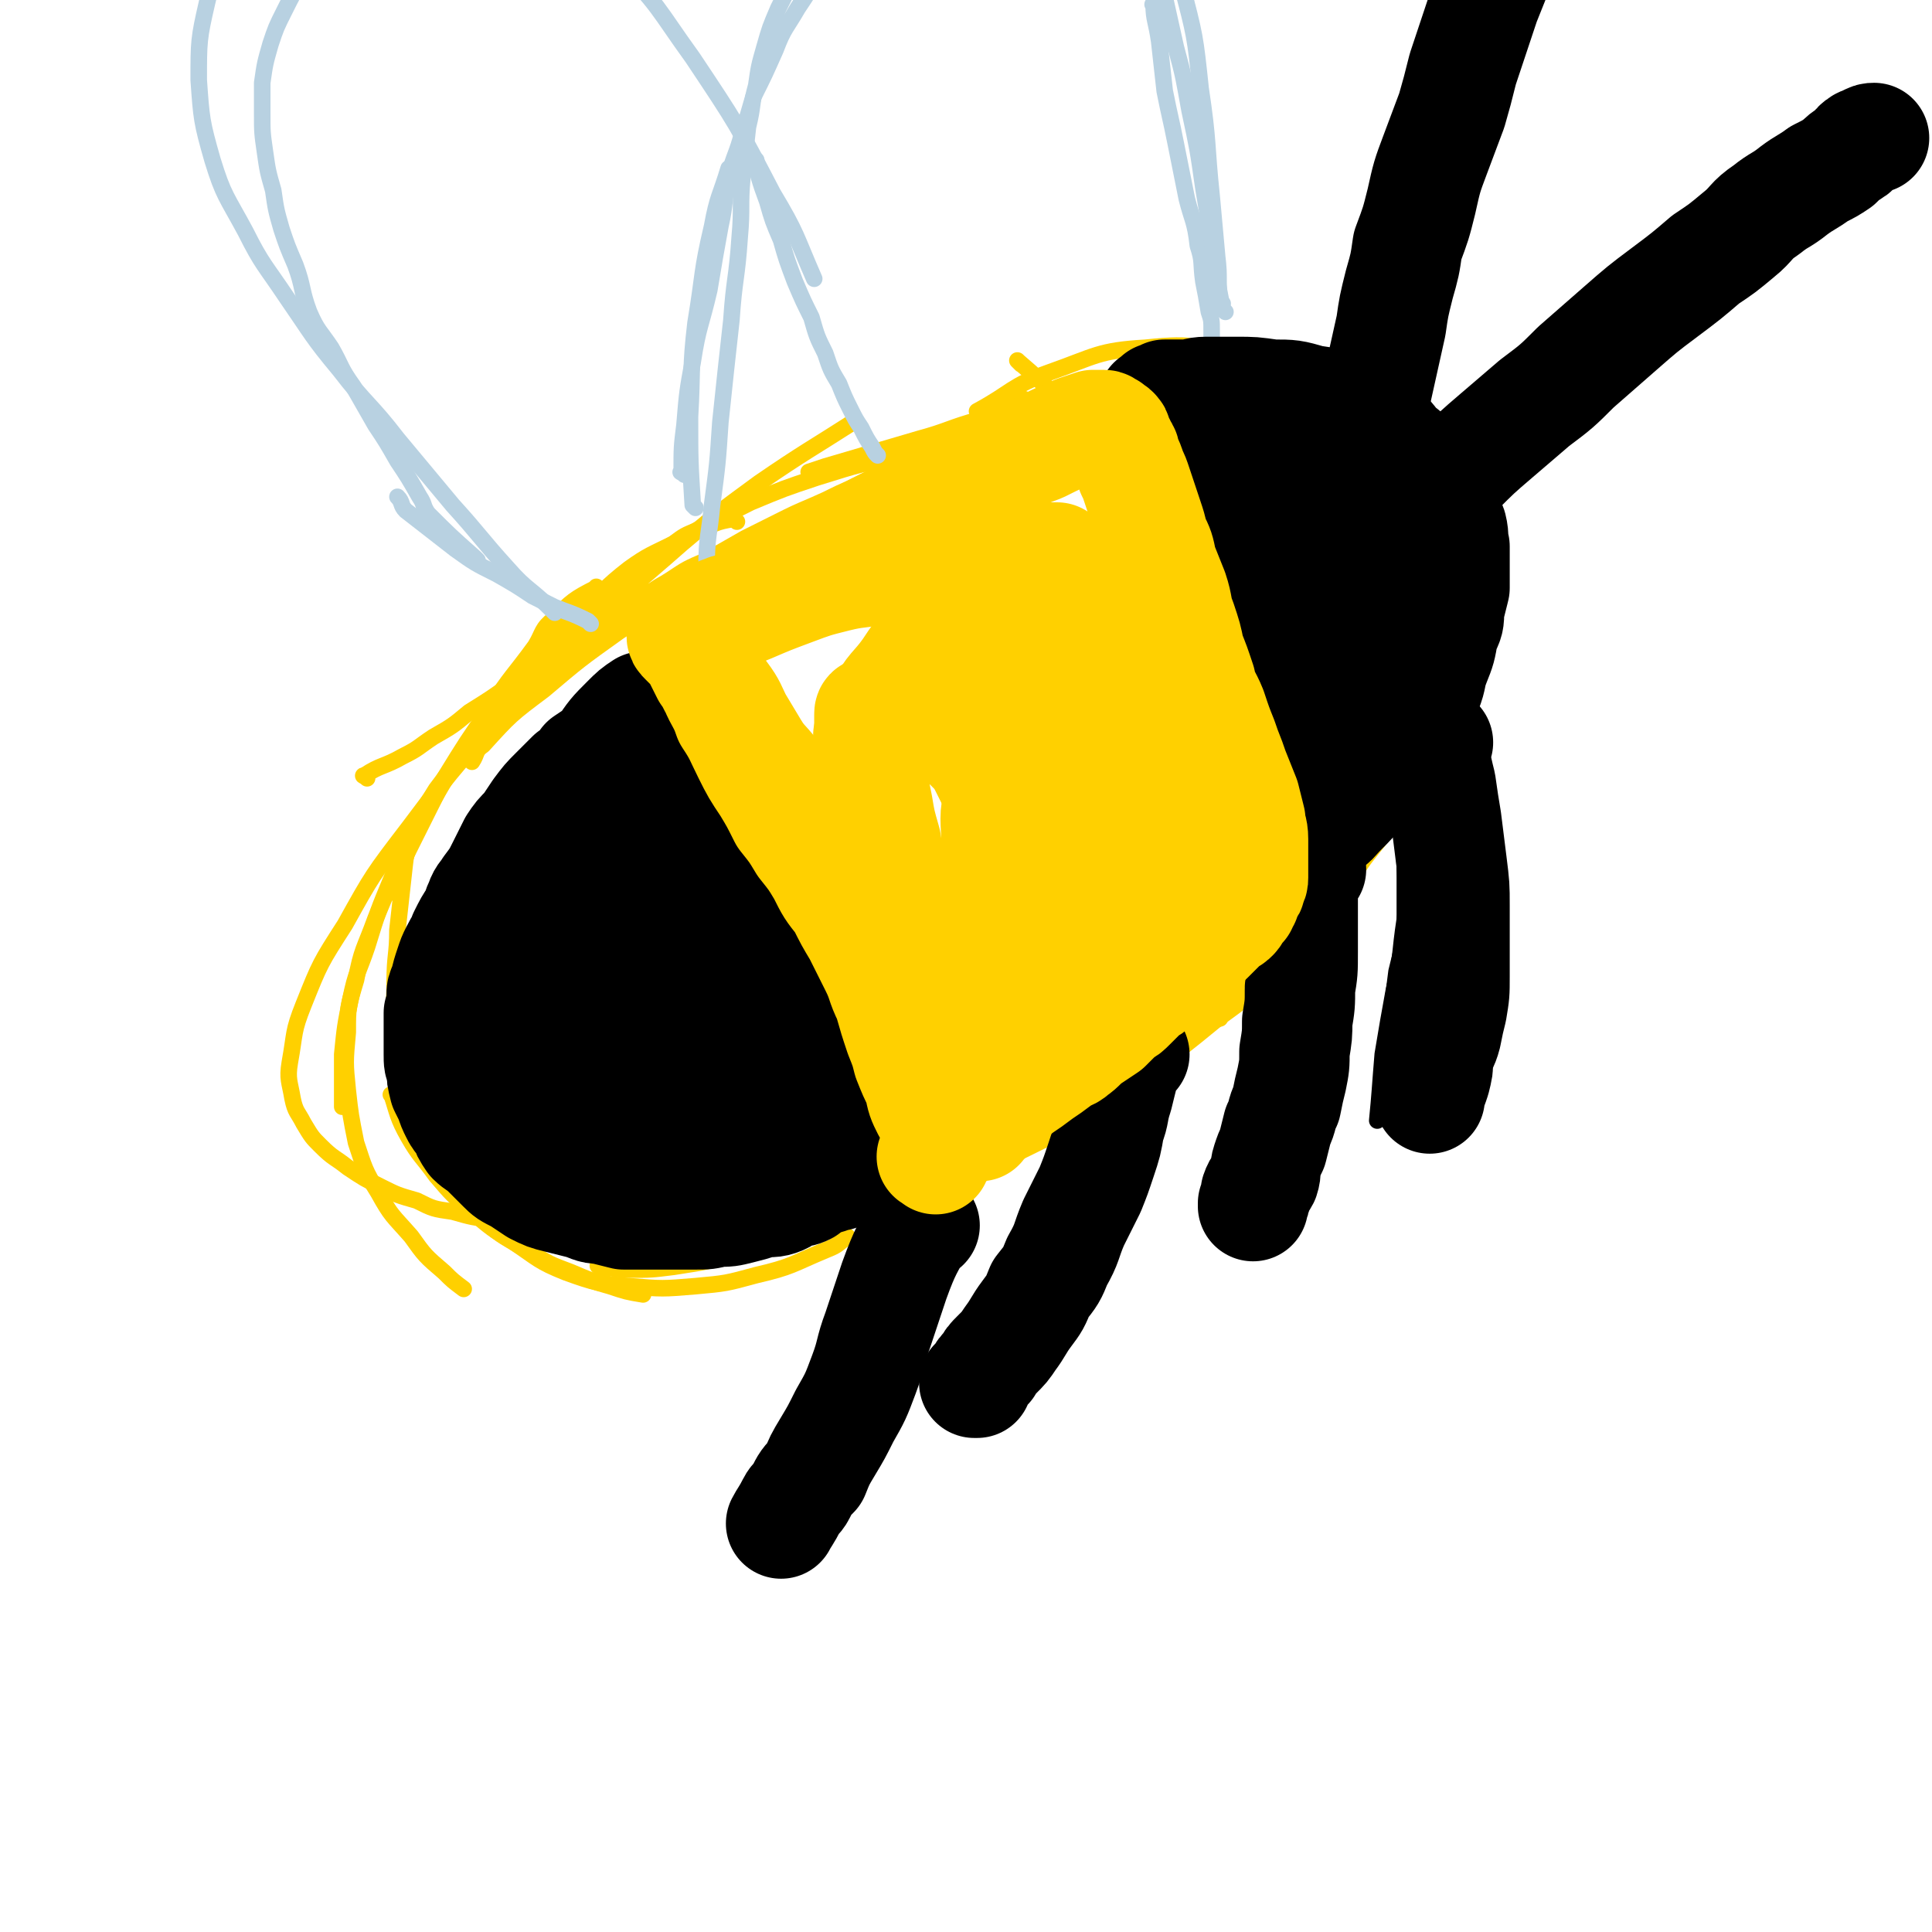 <svg viewBox='0 0 700 700' version='1.1' xmlns='http://www.w3.org/2000/svg' xmlns:xlink='http://www.w3.org/1999/xlink'><g fill='none' stroke='rgb(255,208,0)' stroke-width='6' stroke-linecap='round' stroke-linejoin='round'><path d='M369,151c-1,-1 -1,-2 -1,-1 -7,0 -7,0 -13,2 -11,3 -11,4 -22,7 -17,5 -17,5 -34,10 -3,1 -3,1 -6,2 '/><path d='M410,162c-1,-1 -1,-1 -1,-1 -9,-3 -9,-4 -17,-5 -12,-1 -12,0 -24,2 -20,3 -20,3 -40,7 -16,3 -16,3 -32,8 -12,4 -12,4 -24,9 -12,6 -12,6 -23,12 -10,6 -10,6 -18,13 -8,6 -7,7 -13,15 -2,1 -2,1 -3,3 '/><path d='M372,146c-1,-1 -1,-2 -1,-1 -11,4 -11,4 -21,9 -17,9 -16,9 -32,18 -22,11 -22,11 -44,23 -17,10 -17,10 -34,21 -15,10 -15,10 -29,20 -12,8 -12,8 -22,18 -10,8 -10,7 -18,16 -7,8 -7,8 -13,16 -5,8 -5,8 -8,16 -3,8 -3,8 -5,16 -1,3 0,3 -1,6 '/><path d='M267,189c-1,-1 -1,-2 -1,-1 -7,1 -7,2 -13,4 -5,2 -5,2 -9,5 -8,4 -9,4 -16,9 -9,7 -9,8 -18,17 -10,10 -11,10 -20,21 -11,12 -11,12 -20,25 -8,12 -8,12 -16,26 -7,11 -7,11 -12,23 -5,12 -5,12 -9,25 -3,9 -4,9 -6,19 -2,10 -2,10 -3,20 0,9 0,9 0,19 0,0 0,0 0,0 '/><path d='M217,214c-1,-1 -1,-2 -1,-1 -8,4 -9,5 -15,11 -5,4 -4,5 -7,10 -8,11 -9,11 -16,22 -9,13 -9,13 -17,26 -7,14 -7,14 -14,28 -6,11 -6,11 -11,23 -4,11 -5,11 -7,22 -3,10 -3,10 -3,19 -1,11 -1,11 0,21 1,9 1,9 3,19 3,9 3,10 8,18 5,9 5,8 12,16 5,7 5,7 12,13 3,3 3,3 7,6 '/><path d='M150,302c-1,-1 -1,-2 -1,-1 -2,8 -2,9 -3,18 -1,9 -1,9 -2,18 0,9 -1,9 -1,19 0,10 -1,10 0,20 1,9 0,9 2,18 3,9 3,9 7,17 3,8 4,8 9,16 7,8 6,8 14,15 8,7 8,6 16,11 8,5 8,5 16,8 7,3 7,3 14,5 6,2 6,2 12,3 0,0 0,0 0,0 '/><path d='M143,398c-1,-1 -2,-2 -1,-1 2,6 2,8 6,15 4,7 5,7 10,14 6,7 6,7 13,13 7,6 7,6 15,11 9,6 9,7 19,11 11,4 12,4 23,5 12,1 12,1 24,0 11,-1 11,-1 22,-4 13,-3 13,-4 25,-9 5,-2 4,-2 8,-5 '/><path d='M218,460c-1,-1 -2,-2 -1,-1 4,0 5,1 11,1 8,0 8,0 16,-1 13,-2 13,-2 26,-6 15,-4 15,-5 30,-11 14,-5 13,-5 27,-11 12,-5 12,-5 24,-10 10,-5 10,-5 20,-10 11,-5 11,-5 22,-11 9,-6 10,-6 19,-13 10,-8 9,-8 19,-17 5,-4 5,-4 10,-9 1,-1 1,-1 2,-2 '/><path d='M342,434c-1,-1 -2,-1 -1,-1 5,-4 6,-4 13,-7 8,-4 8,-4 16,-9 12,-6 13,-6 24,-13 12,-8 12,-8 24,-17 11,-8 11,-8 22,-17 11,-8 11,-8 21,-17 8,-8 8,-8 15,-17 6,-7 6,-8 12,-16 4,-5 4,-6 8,-11 4,-5 4,-5 7,-9 4,-4 4,-4 7,-8 2,-2 3,-2 5,-4 '/><path d='M442,369c-1,-1 -2,-1 -1,-1 6,-10 6,-10 13,-19 6,-8 6,-8 12,-16 5,-8 5,-8 11,-17 6,-9 6,-9 11,-19 6,-10 6,-10 11,-20 4,-11 4,-11 8,-23 4,-10 4,-10 8,-20 3,-8 3,-8 5,-17 2,-6 2,-6 3,-12 1,-5 1,-5 2,-10 1,-5 1,-5 1,-9 1,-4 1,-4 1,-7 '/><path d='M458,359c-1,-1 -2,-1 -1,-1 4,-6 6,-5 11,-11 5,-5 4,-5 8,-11 4,-6 4,-6 8,-12 5,-7 5,-7 9,-15 5,-8 4,-8 8,-16 4,-9 4,-9 8,-18 3,-8 3,-8 7,-16 3,-7 3,-7 5,-14 3,-7 3,-7 5,-14 2,-6 2,-6 4,-13 1,-6 0,-6 1,-13 0,-5 1,-5 0,-11 -1,-6 -1,-6 -3,-13 -2,-6 -1,-7 -6,-12 -6,-9 -6,-9 -15,-15 -11,-8 -11,-8 -23,-14 -15,-6 -15,-7 -31,-10 -19,-4 -19,-6 -38,-4 -17,1 -18,3 -35,9 -14,5 -13,7 -26,14 '/><path d='M491,164c-1,-1 -1,-1 -1,-1 -1,-6 1,-6 0,-11 0,-2 -1,-2 -3,-3 -2,-2 -2,-3 -5,-4 -6,-3 -6,-4 -13,-5 -12,-3 -12,-3 -24,-3 -14,0 -14,0 -27,1 -13,2 -13,2 -26,5 -13,4 -13,4 -27,9 -13,5 -13,5 -26,11 -15,7 -15,7 -29,15 -14,7 -14,6 -27,14 -15,8 -15,8 -29,17 -15,9 -15,10 -30,20 -14,10 -14,10 -27,21 -12,9 -12,9 -22,20 -3,2 -2,3 -4,6 '/><path d='M133,282c-1,-1 -2,-1 -1,-1 6,-4 7,-3 14,-7 6,-3 5,-3 11,-7 7,-4 7,-4 13,-9 8,-5 8,-5 15,-10 7,-5 7,-5 15,-10 7,-5 6,-5 14,-10 7,-4 7,-4 14,-9 7,-4 7,-4 15,-9 6,-4 6,-4 13,-7 7,-4 7,-4 14,-8 6,-3 6,-3 12,-6 6,-3 6,-3 13,-6 7,-3 6,-3 13,-6 6,-3 6,-3 12,-6 5,-2 5,-2 11,-4 7,-2 7,-2 14,-4 6,-2 6,-2 11,-4 5,-1 6,-1 10,-2 6,-1 5,-2 11,-3 5,-2 5,-1 10,-2 6,-1 6,-1 11,-3 10,-2 10,-2 20,-4 4,-1 4,-1 8,-2 4,-1 4,-1 9,-2 4,-1 4,-1 8,-1 4,0 4,0 8,0 4,0 4,0 8,0 4,0 4,0 8,0 3,0 3,0 6,0 4,1 4,1 8,2 4,1 4,1 7,2 4,1 4,1 8,1 4,1 4,2 7,3 4,1 4,1 7,2 3,1 3,2 6,4 3,1 3,1 6,3 3,3 3,3 5,6 4,5 4,5 6,11 2,7 2,7 3,15 1,8 1,9 0,17 0,9 -1,9 -3,17 -3,10 -3,11 -8,20 -4,10 -4,10 -10,18 -6,10 -6,11 -13,20 -8,10 -8,9 -16,18 -9,10 -8,10 -17,19 -8,8 -8,7 -17,15 -8,7 -8,7 -16,13 -8,6 -8,6 -16,12 -8,7 -7,7 -16,14 -8,7 -8,7 -17,13 -9,7 -9,7 -19,14 -9,6 -10,6 -20,12 -10,6 -10,6 -20,11 -11,5 -11,5 -22,9 -11,4 -11,4 -22,7 -10,2 -10,3 -21,4 -12,2 -12,1 -24,2 -11,0 -11,0 -22,0 -11,0 -11,-1 -21,-1 -9,-1 -9,-1 -17,-1 -8,-1 -8,-1 -15,-3 -7,-1 -7,-1 -13,-4 -7,-2 -7,-2 -13,-5 -6,-3 -6,-3 -12,-7 -5,-4 -5,-3 -10,-8 -3,-3 -3,-3 -6,-8 -2,-4 -3,-4 -4,-9 -1,-6 -2,-7 -1,-13 2,-11 1,-11 5,-21 6,-15 6,-15 15,-29 10,-18 10,-18 23,-35 15,-20 15,-20 32,-39 16,-18 17,-18 34,-34 16,-16 16,-15 33,-30 13,-11 13,-11 28,-22 16,-11 20,-13 34,-22 '/><path d='M235,225c-1,-1 -2,-2 -1,-1 3,6 4,7 9,14 5,7 5,7 10,14 7,10 7,9 14,20 8,11 8,11 15,23 8,12 8,12 15,25 6,11 7,11 12,23 6,11 6,12 11,24 4,10 4,10 8,21 3,8 3,9 5,17 2,6 3,6 5,13 1,5 1,5 2,9 1,3 1,3 1,6 0,1 0,1 1,3 0,1 0,1 0,2 0,0 0,0 0,1 0,0 0,1 0,1 -2,-3 -2,-4 -4,-7 -4,-8 -3,-8 -7,-16 -6,-12 -6,-12 -12,-23 -7,-15 -7,-15 -14,-30 -8,-17 -8,-17 -17,-33 -8,-16 -7,-16 -16,-32 -8,-14 -8,-14 -16,-28 -6,-10 -6,-10 -11,-20 -5,-8 -5,-8 -9,-16 -3,-5 -3,-4 -5,-9 -1,-2 -1,-2 -2,-5 0,-1 0,-1 0,-2 '/><path d='M370,132c-1,-1 -2,-2 -1,-1 7,6 8,7 16,15 4,4 4,4 8,9 7,9 7,9 13,19 6,8 6,8 12,17 5,10 5,10 10,21 6,10 6,10 11,21 4,11 4,11 8,21 4,9 3,9 7,18 3,8 3,8 5,16 3,6 3,6 5,13 2,5 2,5 3,10 1,4 1,4 2,8 1,2 1,2 2,4 0,2 0,2 0,3 0,1 0,2 0,2 -3,-6 -3,-7 -6,-14 -4,-10 -4,-11 -9,-21 -6,-13 -6,-13 -12,-26 -7,-14 -6,-15 -13,-29 -5,-12 -5,-12 -11,-25 -6,-10 -6,-10 -12,-20 -5,-9 -5,-10 -11,-18 -6,-7 -6,-8 -14,-14 -7,-6 -8,-6 -16,-10 -3,-2 -3,-2 -7,-3 '/></g>
<g fill='none' stroke='rgb(184,209,225)' stroke-width='6' stroke-linecap='round' stroke-linejoin='round'><path d='M214,226c-1,-1 -1,-1 -1,-1 -6,-3 -7,-3 -12,-5 -4,-2 -4,-2 -8,-4 -6,-4 -6,-4 -13,-8 -8,-4 -8,-4 -15,-9 -9,-7 -9,-7 -18,-14 -2,-2 -1,-3 -3,-5 '/><path d='M201,222c-1,-1 -1,-1 -1,-1 -8,-8 -9,-7 -16,-15 -10,-11 -10,-12 -20,-23 -10,-12 -10,-12 -20,-24 -10,-13 -11,-12 -21,-25 -10,-12 -10,-13 -19,-26 -8,-12 -9,-12 -15,-24 -7,-13 -8,-13 -12,-26 -4,-14 -4,-15 -5,-29 0,-14 0,-15 3,-28 4,-17 6,-17 12,-33 2,-6 3,-5 6,-11 '/><path d='M173,203c-1,-1 -1,-1 -1,-1 -9,-8 -9,-8 -17,-16 -2,-3 -1,-3 -3,-6 -4,-7 -4,-7 -8,-13 -4,-7 -4,-7 -8,-13 -4,-7 -4,-7 -8,-14 -5,-7 -4,-7 -8,-14 -4,-6 -5,-6 -8,-13 -3,-8 -2,-9 -5,-17 -3,-7 -3,-7 -5,-13 -2,-7 -2,-7 -3,-14 -2,-7 -2,-7 -3,-14 -1,-7 -1,-7 -1,-14 0,-6 0,-6 0,-11 1,-7 1,-7 3,-14 2,-6 2,-6 5,-12 3,-6 3,-6 6,-11 4,-6 3,-6 7,-11 4,-5 5,-5 10,-10 5,-4 5,-4 11,-8 4,-3 4,-3 9,-5 7,-3 7,-3 14,-3 8,-1 8,-1 16,1 10,2 11,2 20,7 14,9 15,9 27,22 16,16 15,17 28,35 16,24 16,24 29,49 9,15 8,15 15,31 '/><path d='M274,58c-1,-1 -2,-2 -1,-1 2,7 2,8 5,16 2,7 2,7 5,14 2,7 2,7 5,15 3,7 3,7 6,13 2,7 2,7 5,13 2,6 2,6 5,11 2,5 2,5 4,9 2,4 2,4 4,7 2,4 2,4 4,7 1,2 1,2 2,3 '/><path d='M252,184c-1,-1 -1,-1 -1,-1 -1,-16 -1,-16 -1,-32 1,-17 0,-17 2,-34 3,-18 2,-18 6,-35 2,-11 3,-11 6,-21 '/><path d='M257,207c-1,-1 -2,-1 -1,-1 0,-12 1,-12 2,-23 2,-15 2,-15 3,-30 2,-19 2,-19 4,-37 1,-15 2,-15 3,-30 1,-11 0,-11 1,-22 1,-9 1,-9 2,-18 2,-8 1,-8 3,-15 1,-7 1,-7 3,-14 2,-7 2,-7 5,-14 4,-8 4,-8 8,-15 4,-6 4,-6 8,-11 3,-5 3,-5 7,-9 3,-4 3,-4 7,-7 5,-5 5,-4 11,-8 4,-4 5,-4 10,-7 5,-4 5,-4 11,-7 8,-6 9,-6 17,-11 '/><path d='M248,172c-1,-1 -2,-1 -1,-1 0,-9 0,-9 1,-17 1,-12 1,-12 3,-23 2,-13 3,-13 6,-26 2,-12 2,-12 4,-23 2,-9 1,-9 3,-18 2,-8 3,-8 5,-16 2,-6 2,-6 4,-13 4,-8 4,-8 8,-17 3,-8 4,-8 8,-15 4,-6 4,-6 8,-13 3,-5 3,-5 7,-10 2,-3 3,-3 6,-6 3,-3 3,-3 7,-6 4,-4 5,-4 10,-7 4,-2 4,-2 9,-4 4,-2 4,-3 8,-4 5,-1 5,-1 9,-1 5,0 5,-1 9,0 6,1 6,1 12,3 5,3 5,3 11,6 7,5 7,5 13,11 5,4 5,4 9,9 '/><path d='M419,3c-1,-1 -2,-2 -1,-1 0,5 1,6 2,13 1,9 1,9 2,18 2,10 2,9 4,19 2,10 2,10 4,20 2,8 3,8 4,17 2,6 1,6 2,13 1,5 1,5 2,11 1,3 1,3 1,7 0,1 0,1 0,3 '/><path d='M444,113c-1,-1 -1,-1 -1,-1 -2,-10 -2,-10 -3,-19 -2,-13 -2,-13 -4,-25 -2,-14 -2,-14 -5,-28 -2,-11 -2,-12 -5,-23 -2,-9 -2,-9 -4,-18 -2,-6 -2,-5 -4,-11 -1,-4 0,-4 -1,-7 0,0 0,0 0,0 '/><path d='M443,110c-1,-1 -1,-1 -1,-1 -1,-8 0,-8 -1,-16 -1,-11 -1,-11 -2,-22 -2,-19 -1,-19 -4,-39 -2,-19 -2,-19 -7,-38 -4,-16 -4,-16 -11,-31 -3,-7 -4,-7 -8,-13 '/></g>
<g fill='none' stroke='rgb(0,0,0)' stroke-width='6' stroke-linecap='round' stroke-linejoin='round'><path d='M316,437c-1,-1 -1,-2 -1,-1 -2,10 -1,11 -3,23 -2,13 -2,13 -6,26 -4,17 -4,17 -9,34 -3,8 -3,8 -5,16 '/><path d='M326,432c-1,-1 -1,-2 -1,-1 -3,6 -3,7 -6,15 -2,6 -1,6 -4,13 -3,9 -3,9 -7,18 -4,10 -4,10 -8,20 -4,7 -4,7 -7,15 -4,6 -4,6 -7,13 -1,0 -1,0 -1,1 '/><path d='M407,398c-1,-1 -1,-2 -1,-1 -7,12 -7,13 -12,27 -4,11 -4,11 -7,22 -4,12 -4,12 -8,23 -4,10 -4,9 -8,19 -3,7 -3,7 -5,14 '/><path d='M397,408c-1,-1 -1,-2 -1,-1 -3,6 -3,7 -5,15 -4,12 -4,12 -8,25 -6,14 -6,14 -11,28 -7,15 -7,14 -14,29 -2,5 -3,5 -5,10 '/><path d='M466,355c-1,-1 -1,-2 -1,-1 -1,8 0,9 -1,18 -1,7 -1,7 -2,14 -1,11 -1,11 -3,22 -2,10 -1,11 -4,21 -1,6 -2,5 -4,11 '/><path d='M473,350c-1,-1 -1,-2 -1,-1 -2,8 -1,9 -3,19 -2,12 -2,12 -4,24 -4,21 -6,28 -9,42 '/><path d='M509,292c-1,-1 -2,-2 -1,-1 0,12 1,13 1,27 0,8 0,8 0,17 -1,9 -1,9 -3,17 -1,8 -1,8 -2,15 0,1 0,1 0,1 '/><path d='M520,280c-1,-1 -1,-2 -1,-1 -2,5 -2,6 -3,12 -1,9 -1,9 -2,17 -2,12 -3,12 -5,25 -2,13 -1,13 -4,26 -2,11 -2,11 -4,23 -1,12 -1,14 -2,24 '/><path d='M503,152c-1,-1 -2,-1 -1,-1 0,-15 -1,-15 1,-30 2,-18 2,-18 5,-36 4,-23 3,-23 7,-46 5,-21 5,-21 11,-41 3,-9 4,-9 8,-17 '/><path d='M502,144c-1,-1 -2,-1 -1,-1 0,-15 -1,-15 1,-30 3,-17 3,-17 8,-33 6,-22 6,-22 14,-44 7,-19 10,-22 16,-37 '/><path d='M533,175c-1,-1 -2,-1 -1,-1 8,-10 8,-10 18,-19 10,-10 10,-10 20,-19 11,-10 11,-10 22,-20 8,-7 8,-7 16,-13 5,-4 5,-3 10,-7 3,-2 3,-2 7,-4 1,-1 1,-1 2,-1 '/><path d='M528,170c-1,-1 -2,-1 -1,-1 6,-7 6,-8 14,-14 9,-9 10,-9 20,-17 13,-11 12,-11 26,-22 12,-9 12,-9 24,-19 8,-6 8,-6 17,-11 8,-5 9,-5 17,-9 2,-1 2,0 3,-1 '/></g>
<g fill='none' stroke='rgb(0,0,0)' stroke-width='40' stroke-linecap='round' stroke-linejoin='round'><path d='M240,266c-1,-1 -1,-2 -1,-1 -8,1 -9,1 -16,4 -3,1 -3,1 -5,3 -3,2 -3,2 -6,4 -2,3 -2,3 -5,5 -3,3 -3,3 -6,6 -3,3 -3,3 -6,7 -2,3 -2,3 -4,6 -3,3 -3,3 -5,6 -2,4 -2,4 -4,8 -2,4 -2,4 -5,8 -1,2 -2,2 -3,5 -1,2 -1,3 -2,5 -2,3 -2,3 -4,7 -1,3 -1,2 -3,6 -1,2 -1,2 -2,5 -1,3 -1,3 -2,7 -1,2 -1,2 -1,4 0,3 0,3 -1,6 0,2 0,2 0,5 0,3 0,3 0,5 0,3 0,3 0,5 0,3 0,3 1,5 0,3 0,3 1,7 1,2 1,2 2,4 1,3 1,3 2,5 1,2 1,2 3,4 1,3 1,3 3,6 2,2 3,2 5,4 3,3 3,3 6,6 2,2 2,2 6,4 3,2 3,2 6,4 4,2 4,2 8,3 4,1 4,1 8,2 4,1 4,2 8,2 4,1 4,1 8,2 4,0 4,0 8,0 4,0 4,0 8,0 5,0 5,0 10,0 4,0 4,0 8,-1 4,0 4,0 8,-1 4,-1 4,-1 7,-2 4,-1 4,0 7,-1 3,-1 3,-2 5,-3 2,0 3,0 5,-1 1,-1 1,-1 3,-2 1,-1 1,-1 2,-1 1,-1 1,-1 3,-1 0,0 0,0 1,-1 1,0 1,0 2,0 1,0 1,0 1,-1 1,-1 1,-1 1,-3 1,-2 1,-2 2,-4 1,-4 1,-4 1,-7 0,-5 0,-5 -1,-9 -1,-6 -1,-6 -2,-11 -2,-5 -2,-5 -4,-10 -3,-6 -2,-6 -5,-12 -3,-7 -2,-7 -6,-14 -4,-8 -5,-7 -9,-14 -4,-7 -4,-7 -8,-15 -4,-6 -4,-6 -8,-13 -3,-7 -3,-7 -7,-13 -3,-6 -4,-6 -7,-12 -2,-5 -2,-6 -5,-11 -1,-4 -2,-3 -4,-7 -1,-3 -1,-3 -2,-6 -1,-2 -1,-2 -2,-3 -1,-1 -1,-1 -1,-2 -1,-1 0,-2 -1,-2 -1,-1 -1,-1 -2,-1 -1,0 -1,0 -1,0 -3,2 -3,2 -6,5 -5,5 -5,5 -9,11 -6,8 -5,8 -10,16 -4,8 -4,8 -8,17 -4,8 -5,8 -8,17 -2,8 -2,8 -4,16 -1,7 -1,7 -2,15 -1,7 -1,7 -1,14 0,6 1,6 2,12 1,6 1,6 3,12 2,5 2,5 5,9 2,4 2,5 5,8 2,3 2,3 5,4 4,2 4,2 7,2 4,1 4,1 7,0 6,-3 6,-3 11,-7 6,-6 6,-6 10,-14 5,-8 6,-8 9,-18 3,-9 3,-9 4,-18 0,-8 0,-8 -1,-16 -1,-8 -1,-8 -5,-15 -2,-6 -2,-7 -7,-12 -4,-5 -5,-4 -10,-8 -4,-2 -4,-3 -8,-5 -2,-1 -2,0 -4,-1 -2,0 -2,-2 -3,-1 -2,2 -3,3 -3,6 -2,6 -2,6 -1,12 1,10 2,10 5,19 4,11 4,11 10,20 4,9 5,9 10,17 4,5 4,5 9,10 3,4 3,4 7,7 2,2 2,2 4,3 1,1 2,1 2,1 2,0 2,-1 3,-2 1,-2 2,-3 2,-6 0,-6 -1,-6 -3,-12 -3,-8 -3,-8 -6,-16 -3,-6 -4,-6 -7,-12 -3,-4 -3,-5 -6,-9 -2,-3 -2,-3 -4,-6 -1,-2 -1,-2 -2,-4 -1,-1 -1,-1 -2,-2 -1,0 -1,0 -1,0 -2,1 -2,2 -2,4 -1,6 -1,6 -1,13 0,10 0,10 1,20 2,10 1,10 5,20 3,8 4,8 9,16 3,7 3,7 7,13 4,4 4,4 9,7 3,2 3,2 6,4 2,1 2,1 5,1 3,-1 3,-1 5,-3 3,-4 4,-4 5,-9 2,-9 2,-9 2,-19 0,-9 0,-10 -3,-19 -2,-10 -3,-10 -7,-19 -4,-8 -4,-9 -9,-16 -4,-5 -4,-5 -9,-10 -5,-3 -5,-3 -10,-6 -5,-2 -5,-2 -11,-2 -5,0 -5,-1 -10,1 -6,2 -6,3 -10,7 -5,4 -6,4 -9,10 -3,7 -3,7 -3,15 0,10 0,10 2,19 3,11 4,11 9,20 5,8 6,8 12,15 6,6 5,7 11,11 5,4 6,4 11,5 6,1 6,2 12,1 5,-1 5,-1 9,-4 6,-4 6,-4 10,-8 4,-5 5,-5 7,-10 2,-5 3,-6 3,-11 0,-6 0,-7 -3,-12 -3,-6 -3,-6 -7,-10 -5,-5 -5,-5 -10,-8 -4,-2 -4,-2 -9,-3 -4,-1 -4,-1 -8,-1 -4,0 -4,0 -7,2 -3,2 -4,2 -6,5 -2,3 -3,3 -4,7 -1,4 -1,5 -1,9 0,5 0,6 3,10 2,5 2,5 6,9 2,3 2,3 5,5 3,2 3,2 6,2 2,1 3,0 5,-1 2,0 2,0 4,-2 1,-1 2,-1 2,-2 1,-1 0,-2 0,-3 0,-1 0,-2 -1,-2 -1,-2 -1,-2 -3,-3 -1,-1 -1,-1 -3,-2 -1,-1 -1,-1 -3,-1 -2,0 -2,0 -5,0 -2,0 -2,0 -4,1 -2,0 -2,0 -3,1 -1,1 -1,1 -2,1 -1,0 -1,0 -2,0 -1,0 -1,1 -3,1 -1,0 -1,0 -2,1 0,0 0,0 -1,0 -1,0 -1,0 -1,0 -1,0 -1,0 -1,0 '/><path d='M419,147c-1,-1 -2,-2 -1,-1 2,7 3,8 6,16 3,7 3,6 6,13 3,8 3,8 6,17 3,7 3,7 6,15 3,7 3,7 6,15 2,5 2,5 4,10 2,5 3,5 5,10 2,5 2,5 4,10 1,4 1,4 2,8 1,2 1,2 2,5 1,3 0,3 1,6 1,2 1,2 2,4 1,2 0,2 1,5 0,1 1,1 1,3 0,2 0,2 0,3 0,2 0,2 1,3 0,2 0,2 1,3 0,0 0,0 0,1 0,1 1,1 1,2 0,1 0,1 0,1 0,2 1,1 2,3 0,0 0,0 0,0 0,1 0,1 0,1 1,0 1,0 2,0 1,0 2,0 3,-1 3,-1 3,-2 6,-5 4,-4 4,-4 8,-9 6,-6 6,-6 10,-13 4,-6 4,-6 7,-12 3,-5 3,-5 6,-10 2,-5 1,-5 3,-10 2,-5 2,-5 3,-11 2,-4 2,-4 2,-8 1,-4 1,-4 2,-8 0,-4 0,-4 0,-8 0,-3 0,-3 0,-7 -1,-3 0,-3 -1,-7 -1,-3 -2,-3 -3,-7 -2,-4 -2,-4 -4,-8 -2,-4 -3,-3 -6,-7 -3,-4 -3,-4 -7,-7 -3,-4 -3,-4 -7,-7 -5,-3 -5,-3 -10,-6 -7,-3 -7,-3 -14,-4 -7,-2 -7,-2 -14,-2 -7,-1 -7,-1 -13,-1 -6,0 -6,0 -11,0 -4,0 -4,1 -7,1 -3,0 -3,0 -5,0 -1,0 -2,0 -3,0 0,0 0,1 -1,1 -1,0 -2,0 -1,0 0,1 0,1 1,2 3,1 3,1 5,3 3,3 3,2 7,6 5,5 5,5 9,11 6,6 6,6 11,13 6,9 5,9 10,18 5,8 5,8 9,17 4,7 4,8 8,15 3,6 3,6 6,12 2,3 2,3 4,6 1,2 1,2 2,4 1,2 1,2 1,3 0,1 0,2 0,1 -2,-2 -2,-2 -4,-5 -4,-6 -4,-6 -7,-13 -3,-7 -3,-8 -6,-16 -2,-7 -2,-7 -4,-14 -1,-5 0,-5 -1,-10 -1,-4 0,-4 -1,-8 0,-2 -1,-2 -1,-4 0,-1 -1,-2 0,-3 1,-1 1,-1 3,-2 1,0 1,0 2,0 2,0 2,-1 3,0 2,1 2,1 3,3 2,3 3,3 4,7 2,5 2,5 3,10 2,7 1,7 2,13 1,7 1,7 2,14 1,6 1,6 1,13 0,6 0,6 0,11 0,4 0,4 0,8 0,3 0,3 -1,5 0,2 0,2 -1,5 0,0 -1,0 -1,1 0,1 0,1 0,2 0,0 -1,0 -1,-1 -1,-9 -1,-9 -1,-19 0,-10 0,-10 0,-20 0,-11 0,-11 1,-21 0,-6 1,-6 1,-13 0,-4 0,-4 0,-8 0,-2 1,-2 1,-4 0,-1 0,-2 0,-2 0,-1 1,-1 2,0 2,3 2,3 3,6 2,7 2,8 3,15 1,4 2,4 3,9 '/><path d='M495,213c-1,-1 -1,-1 -1,-1 -1,-9 -1,-9 -1,-18 0,-4 0,-4 0,-8 0,-8 0,-8 1,-15 1,-9 1,-9 2,-17 2,-9 2,-9 4,-18 2,-9 2,-9 4,-18 1,-7 1,-7 3,-15 2,-7 2,-7 3,-14 3,-8 3,-8 5,-16 2,-9 2,-9 5,-17 3,-8 3,-8 6,-16 2,-7 2,-7 4,-15 2,-6 2,-6 4,-12 2,-6 2,-6 4,-12 2,-5 2,-5 4,-10 2,-4 2,-4 4,-8 2,-4 2,-4 4,-8 2,-3 2,-3 4,-6 1,-2 1,-2 3,-5 1,-1 1,-1 2,-2 1,-1 1,-1 2,-2 '/><path d='M495,205c-1,-1 -2,-1 -1,-1 9,-10 10,-10 20,-20 7,-7 7,-7 14,-13 7,-7 7,-7 14,-13 7,-6 7,-6 14,-12 8,-6 8,-6 15,-13 8,-7 8,-7 16,-14 8,-7 8,-7 16,-13 8,-6 8,-6 15,-12 6,-4 6,-4 12,-9 5,-4 4,-5 10,-9 5,-4 5,-3 10,-7 4,-3 5,-3 9,-6 4,-2 4,-2 7,-4 2,-2 2,-2 5,-4 2,-1 1,-2 3,-3 1,-1 1,0 2,-1 2,-1 2,-1 3,-1 '/><path d='M521,269c-1,-1 -2,-2 -1,-1 0,7 0,8 2,16 1,7 1,7 2,13 1,8 1,8 2,16 1,8 1,8 1,15 0,7 0,7 0,13 0,7 0,7 0,13 0,6 0,6 -1,12 -1,4 -1,4 -2,9 -1,4 -2,4 -3,9 0,3 0,3 -1,7 -1,3 -1,3 -2,5 0,1 0,1 0,2 '/><path d='M475,315c-1,-1 -1,-2 -1,-1 -2,5 -2,6 -2,12 0,4 0,4 0,8 0,6 0,6 0,11 0,7 0,7 -1,13 0,6 0,6 -1,12 0,5 0,5 -1,11 0,5 0,5 -1,10 -1,4 -1,4 -2,9 -2,4 -1,4 -3,8 -1,4 -1,4 -2,8 -1,2 -1,2 -2,5 -1,3 0,3 -1,6 -1,2 -2,2 -3,5 0,2 0,2 -1,4 0,0 0,0 0,1 '/><path d='M411,382c-1,-1 -1,-2 -1,-1 -3,7 -3,8 -5,16 -2,6 -1,6 -3,11 -1,6 -1,6 -3,12 -2,6 -2,6 -4,11 -3,6 -3,6 -6,12 -3,7 -2,7 -6,14 -2,5 -2,5 -6,10 -2,5 -2,5 -5,9 -3,4 -3,5 -6,9 -2,3 -2,3 -5,6 -2,2 -2,2 -3,4 -2,2 -2,2 -3,4 -1,1 -1,1 -1,2 -1,0 -1,0 -1,0 '/><path d='M335,444c-1,-1 -1,-2 -1,-1 -5,9 -6,10 -10,21 -3,9 -3,9 -6,18 -3,8 -2,8 -5,16 -3,8 -3,8 -7,15 -3,6 -3,6 -6,11 -3,5 -3,5 -5,10 -3,3 -3,3 -5,7 -1,2 -2,2 -3,4 -2,4 -3,5 -4,7 '/></g>
<g fill='none' stroke='rgb(255,208,0)' stroke-width='40' stroke-linecap='round' stroke-linejoin='round'><path d='M339,420c-1,-1 -2,-1 -1,-1 8,-8 8,-8 18,-15 3,-2 3,-2 7,-4 3,-3 3,-3 7,-6 3,-2 3,-2 7,-5 3,-2 3,-2 7,-5 2,-2 3,-1 5,-3 3,-2 3,-3 6,-5 3,-2 3,-2 6,-4 2,-2 2,-2 5,-5 2,-1 2,-1 4,-3 2,-2 2,-2 4,-4 2,-2 2,-1 4,-3 2,-1 2,-1 3,-3 2,-1 2,-1 4,-3 2,-2 2,-2 3,-3 2,-2 2,-2 4,-3 2,-1 2,-1 3,-3 2,-1 2,-1 3,-2 2,-2 2,-2 3,-3 1,-1 1,-1 2,-2 1,-1 1,-1 2,-2 1,0 1,0 2,-1 1,-1 0,-1 1,-2 1,-1 1,-1 2,-2 0,-1 0,-1 1,-2 0,-1 0,-1 1,-3 1,-1 1,-1 1,-2 1,-2 1,-2 1,-3 0,-2 0,-2 0,-4 0,-2 0,-2 0,-5 0,-2 0,-2 0,-5 0,-4 -1,-4 -1,-7 -1,-4 -1,-4 -2,-8 -2,-5 -2,-5 -4,-10 -2,-6 -2,-5 -4,-11 -2,-5 -2,-5 -4,-11 -2,-5 -3,-5 -4,-10 -2,-6 -2,-6 -4,-11 -1,-5 -1,-5 -3,-11 -2,-5 -1,-5 -3,-11 -2,-5 -2,-5 -4,-10 -1,-5 -1,-5 -3,-9 -1,-4 -1,-4 -2,-7 -1,-3 -1,-3 -2,-6 -1,-3 -1,-3 -2,-6 -1,-3 -1,-3 -2,-5 -1,-3 -1,-3 -2,-5 -1,-1 0,-2 -1,-3 -1,-1 -1,-1 -1,-2 -1,-1 -1,-1 -2,-3 0,0 1,-1 0,-1 0,-1 -1,-1 -1,-1 -1,-1 -1,-1 -1,-1 -1,0 -1,-1 -2,-1 -1,0 -2,0 -4,0 -3,1 -3,1 -6,2 -7,3 -7,3 -13,6 -8,3 -8,3 -15,7 -8,5 -8,5 -16,9 -7,4 -6,4 -13,8 -6,3 -6,3 -12,6 -5,2 -5,3 -10,5 -4,3 -4,3 -9,5 -4,3 -4,3 -8,5 -4,2 -4,2 -8,4 -3,2 -3,2 -6,3 -3,2 -3,1 -6,3 -3,1 -3,2 -6,3 -2,1 -3,0 -5,1 -3,1 -2,1 -5,2 -2,1 -2,1 -4,2 -1,0 -1,0 -2,1 -1,0 -1,0 -2,0 -1,0 -1,1 -1,1 -1,0 -1,0 -1,0 -1,0 -1,1 -1,2 0,0 0,0 0,1 0,1 0,1 1,2 2,2 2,2 4,4 2,4 2,4 4,8 3,4 3,4 6,8 3,4 3,5 5,9 3,5 3,5 6,10 3,5 4,5 7,9 3,6 3,6 6,12 4,5 5,4 8,10 3,4 3,4 6,8 3,5 3,5 6,9 2,5 2,5 5,9 3,4 3,4 6,7 3,4 2,5 5,9 2,3 2,3 4,6 3,4 3,4 5,7 2,3 2,3 5,7 1,2 1,2 3,5 1,3 1,2 3,5 1,2 1,2 2,5 1,2 1,2 2,4 1,2 2,2 2,4 1,2 1,2 2,3 0,2 0,2 1,4 0,1 0,1 1,2 1,1 1,1 1,2 1,1 0,1 1,2 0,0 0,0 0,1 0,1 0,1 0,2 0,0 1,0 1,1 0,0 0,0 0,1 0,0 0,0 0,1 0,0 0,0 0,1 0,0 0,0 0,0 0,1 0,1 0,1 -2,0 -3,0 -6,0 0,0 0,0 0,0 -1,0 -1,0 -1,0 -1,0 -1,0 -1,0 -1,-2 0,-2 -1,-4 -1,-2 -1,-2 -2,-4 -1,-3 -1,-3 -1,-6 -1,-5 -2,-5 -3,-9 -1,-6 0,-6 -1,-11 -1,-5 -1,-5 -2,-9 -1,-6 -1,-6 -3,-11 -1,-6 -2,-6 -3,-12 -2,-5 -1,-5 -3,-11 -1,-6 -1,-6 -3,-13 -2,-7 -3,-6 -4,-13 -2,-7 -2,-7 -3,-13 -1,-5 -1,-5 -2,-10 0,-4 0,-4 0,-8 0,-3 -1,-3 -1,-5 0,-2 0,-2 0,-4 0,-2 0,-2 0,-3 0,-1 0,-1 0,-2 0,-1 0,-1 0,-1 0,-1 0,-1 1,-1 2,0 2,0 4,0 2,0 2,-1 4,-1 2,0 2,0 4,0 3,1 3,1 6,2 3,1 3,1 6,3 3,1 3,1 7,4 2,2 2,2 4,4 3,3 3,3 5,6 2,4 2,4 4,8 1,3 2,3 3,7 1,4 0,4 1,8 1,5 1,5 1,9 1,5 1,5 1,9 0,5 0,5 1,11 0,4 0,4 0,8 0,4 0,4 0,8 0,4 0,4 0,7 0,4 0,4 0,7 0,3 0,3 0,6 0,2 -1,2 -1,5 -1,3 -1,3 -1,6 0,2 0,2 -1,4 0,2 0,2 -1,5 0,2 0,2 -1,4 -1,2 -1,2 -1,3 -1,2 -1,2 -2,4 0,1 0,1 -1,2 -1,2 -1,2 -2,3 -1,1 -1,1 -2,2 -1,1 -1,1 -3,3 -1,1 0,1 -2,2 -1,0 -1,1 -2,1 -1,0 -1,0 -2,0 -1,0 -1,1 -2,1 -1,0 -2,1 -2,0 -2,-1 -1,-1 -2,-3 -1,-2 -2,-2 -3,-4 -2,-4 -2,-4 -3,-9 -2,-4 -2,-4 -4,-9 -1,-4 -1,-4 -3,-9 -2,-6 -2,-6 -4,-13 -3,-6 -2,-6 -5,-12 -3,-6 -3,-6 -6,-12 -3,-5 -3,-5 -6,-11 -4,-5 -4,-5 -7,-11 -3,-5 -3,-5 -7,-10 -3,-5 -3,-5 -7,-10 -3,-6 -3,-6 -6,-11 -4,-6 -4,-6 -7,-12 -3,-6 -3,-7 -7,-13 -2,-6 -3,-6 -5,-11 -2,-3 -1,-3 -3,-7 -1,-2 0,-3 -1,-5 0,-1 -1,-1 -1,-2 0,-1 0,-1 0,-2 0,-1 -1,-2 0,-2 1,-2 1,-1 3,-2 3,-2 2,-2 5,-4 5,-3 5,-3 10,-5 7,-3 7,-3 15,-6 8,-3 8,-3 16,-5 8,-2 8,-1 16,-3 9,-2 8,-2 17,-3 7,-1 7,-1 14,-2 6,0 6,0 11,0 5,0 5,0 9,0 4,0 4,1 8,1 2,0 4,0 5,0 '/><path d='M335,360c-1,-1 -2,-1 -1,-1 7,-4 8,-3 16,-7 11,-6 11,-7 22,-14 8,-6 8,-6 16,-12 7,-5 7,-6 15,-11 4,-4 4,-4 9,-7 2,-2 2,-2 5,-4 1,-1 1,-1 2,-2 1,0 2,0 2,0 -8,7 -9,7 -18,15 -10,10 -10,10 -20,20 -8,7 -8,7 -16,15 -5,5 -5,4 -10,9 -3,3 -3,3 -6,6 -1,2 -1,2 -2,4 0,1 0,2 0,3 0,1 0,2 1,2 3,1 3,1 6,0 9,-3 9,-3 16,-8 13,-8 13,-8 24,-18 11,-9 10,-10 19,-20 8,-9 8,-9 15,-18 3,-4 4,-4 5,-9 4,-9 5,-9 5,-19 0,-7 -1,-8 -4,-15 -5,-7 -5,-7 -12,-13 -5,-5 -5,-5 -11,-8 -4,-3 -5,-3 -10,-3 -5,0 -6,1 -11,3 -7,4 -7,3 -13,9 -6,6 -6,6 -10,14 -4,8 -4,8 -7,18 -2,7 -1,8 -1,16 0,5 0,5 1,11 1,3 1,4 2,6 2,2 2,2 4,2 5,0 6,1 9,-2 10,-8 11,-9 18,-19 12,-17 12,-18 21,-37 6,-12 5,-13 8,-26 2,-8 2,-9 1,-17 0,-5 0,-6 -3,-10 -3,-3 -4,-3 -9,-3 -8,0 -8,1 -16,4 -12,5 -12,6 -23,13 -14,9 -14,9 -27,19 -10,7 -9,7 -19,14 -3,2 -4,2 -8,4 -2,1 -2,1 -4,2 -1,0 -2,1 -1,0 1,-4 1,-5 4,-9 4,-8 5,-7 10,-14 4,-6 4,-6 9,-12 3,-4 4,-4 8,-8 2,-2 2,-3 5,-5 3,-2 3,-2 6,-3 2,-2 2,-2 5,-3 2,-1 2,0 4,-1 2,0 2,-1 4,-1 0,0 0,0 1,0 '/></g>
</svg>